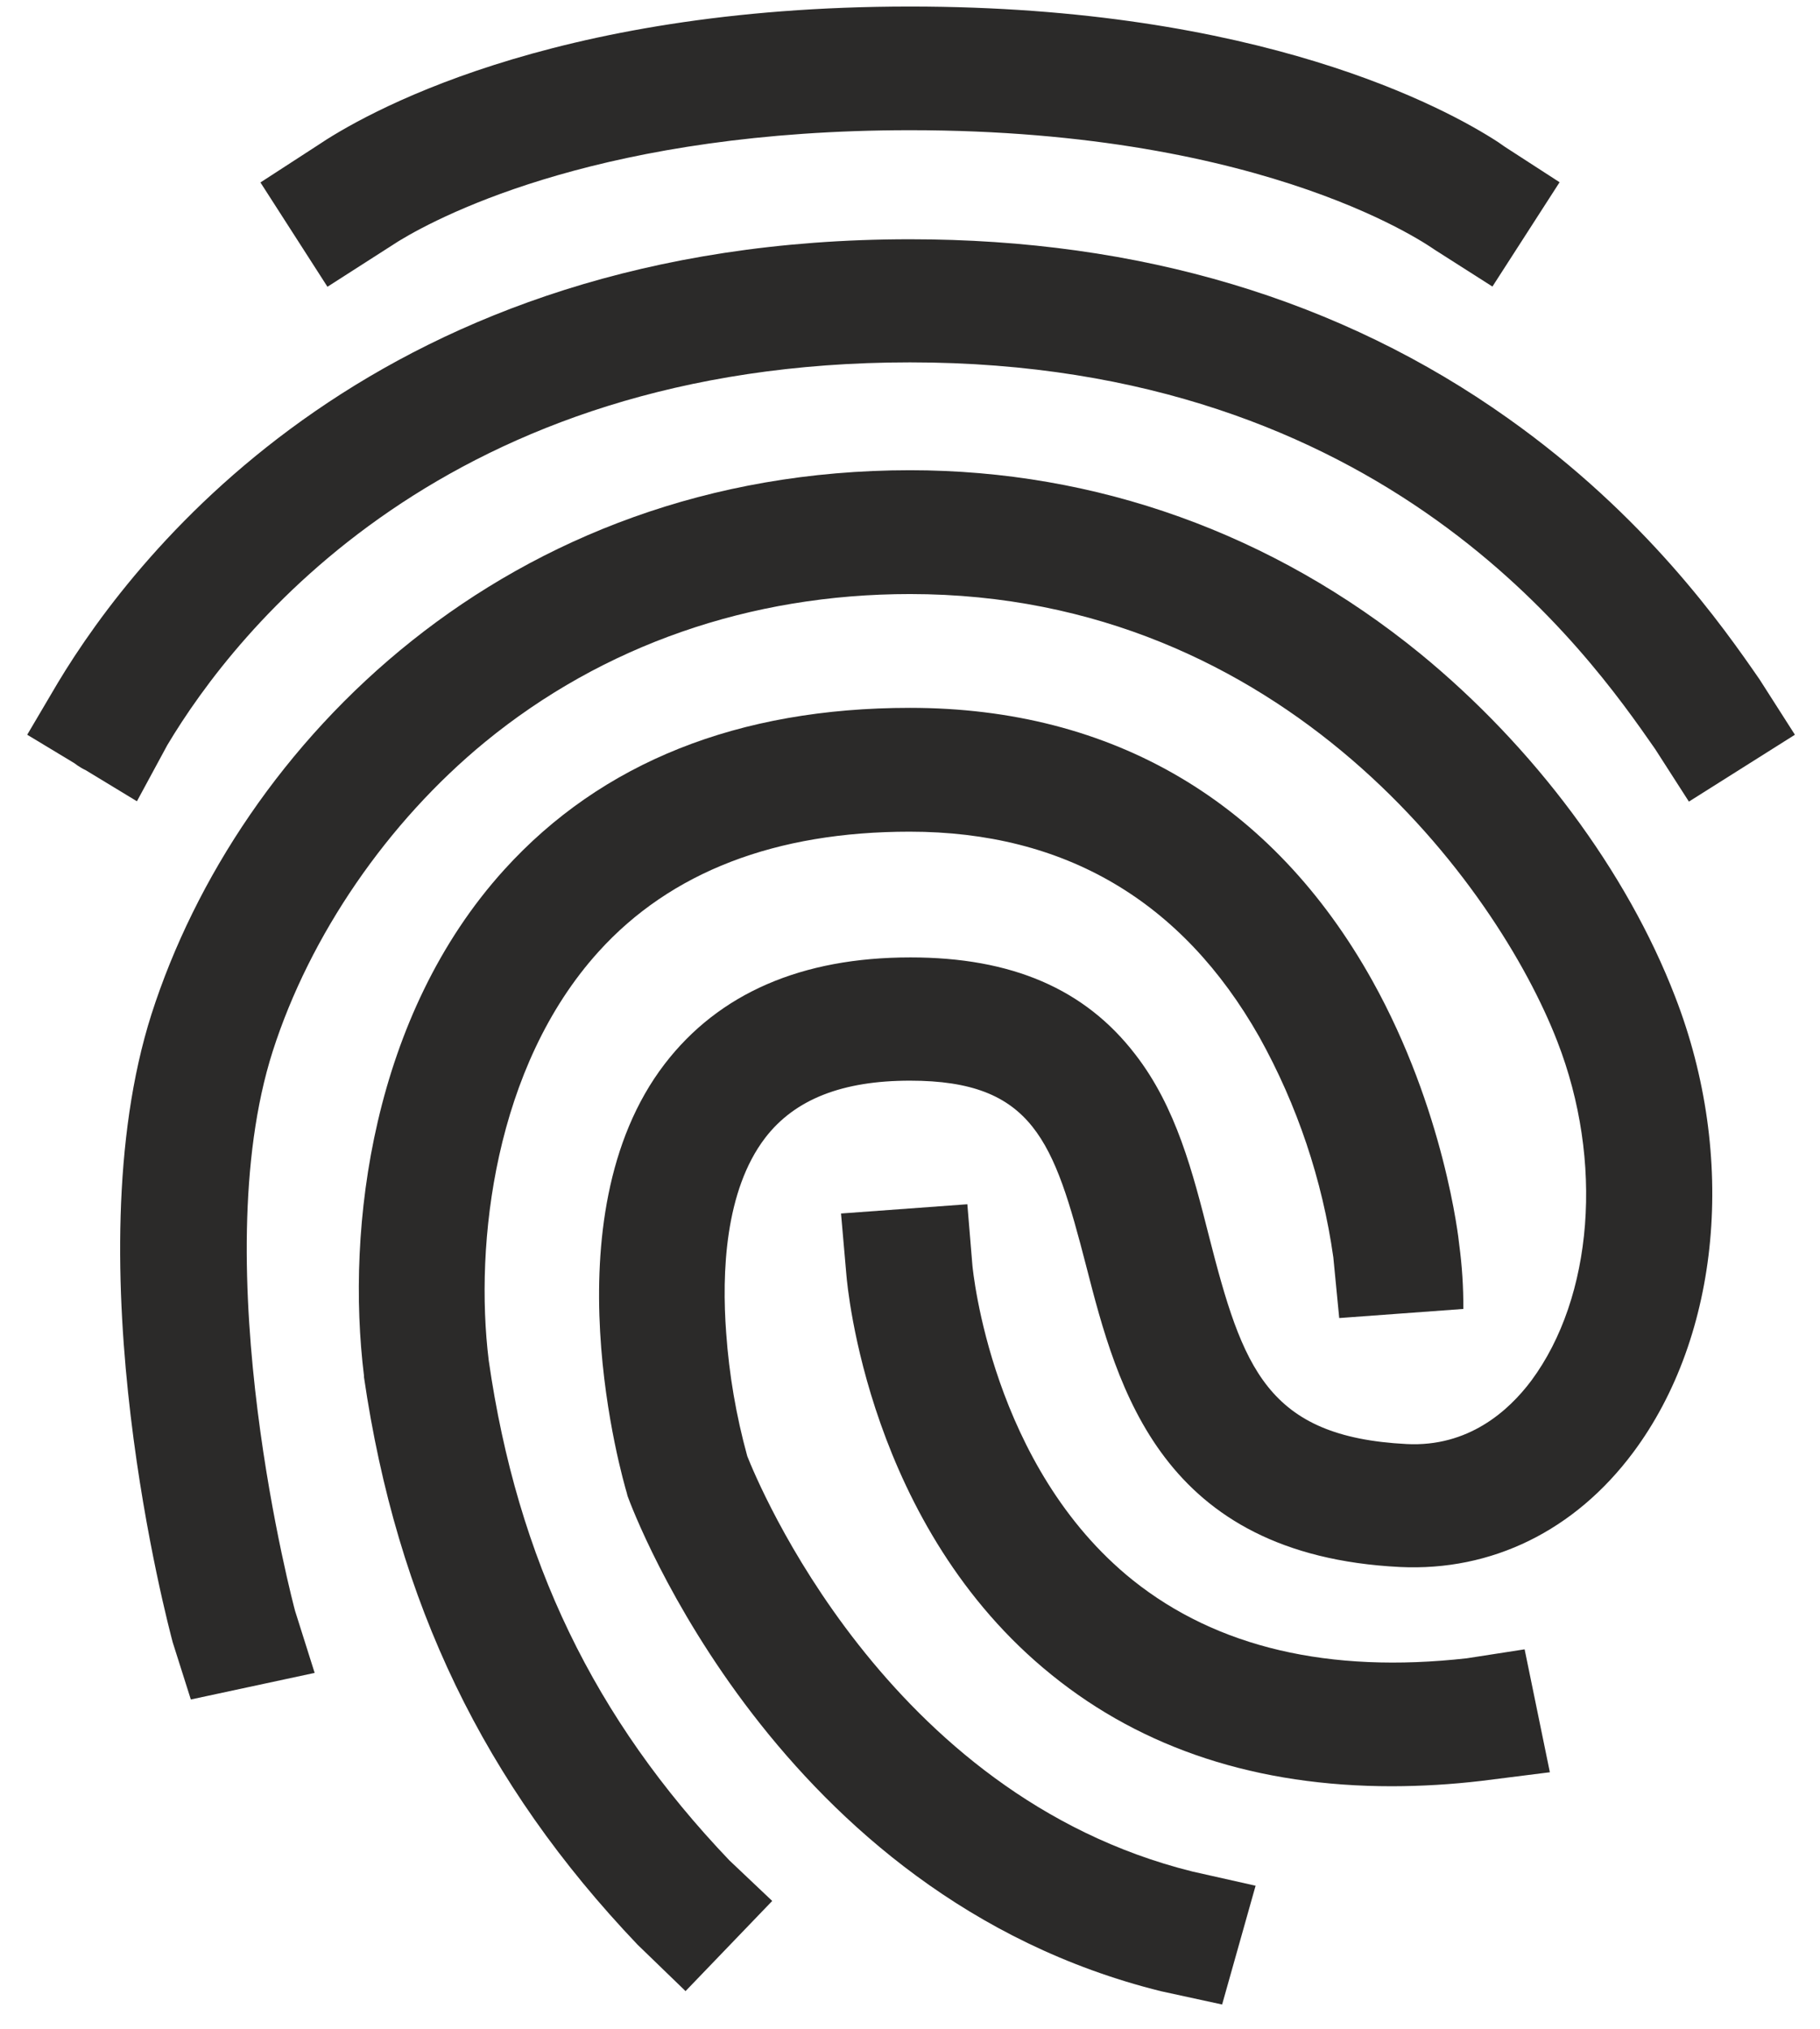 <svg width="61" height="68" viewBox="0 0 61 68" fill="none" xmlns="http://www.w3.org/2000/svg">
<path d="M2.875 25.815L4.589 26.855L5.608 24.972C7.906 21.123 14.938 12.145 30.5 12.145C46.447 12.145 53.242 21.896 55.475 25.105L56.606 26.866L60.159 24.625L58.975 22.772C57.743 20.99 55.159 17.291 50.546 14.022C44.943 10.04 38.196 8.019 30.5 8.019C12.74 8.019 4.611 18.435 1.934 22.892L0.912 24.625L2.488 25.576C2.56 25.632 2.636 25.683 2.714 25.729C2.766 25.76 2.82 25.789 2.875 25.815Z" fill="#2B2A29"/>
<path d="M47.587 21.896C42.659 17.884 36.754 15.76 30.5 15.76C16.977 15.76 7.992 24.912 5.077 33.991C2.408 42.375 5.653 54.524 5.789 55.044L6.396 56.959L10.546 56.068L9.889 53.987C9.86 53.883 6.825 42.487 9.139 35.238C10.387 31.344 12.984 27.555 16.26 24.866C20.212 21.628 25.14 19.91 30.5 19.91C43.061 19.91 50.182 29.702 52.195 34.902C53.758 38.914 53.398 43.475 51.324 46.273C50.557 47.298 49.205 48.502 47.148 48.398C42.459 48.159 41.648 45.842 40.52 41.429C39.98 39.305 39.425 37.105 38.042 35.328C36.359 33.144 33.91 32.088 30.515 32.088C26.864 32.088 24.099 33.292 22.281 35.655C18.315 40.825 20.894 49.651 21.004 50.023L21.034 50.141C21.23 50.676 26.038 63.543 38.913 66.737L40.961 67.182L42.083 63.201L39.966 62.725C29.674 60.169 25.376 49.636 25.046 48.804C24.674 47.454 24.437 46.07 24.339 44.673C24.189 42.668 24.294 39.904 25.646 38.136C26.638 36.843 28.231 36.219 30.5 36.219C34.631 36.219 35.323 38.24 36.405 42.431C37.456 46.516 38.901 52.117 46.922 52.519C50.001 52.667 52.782 51.3 54.734 48.685C57.664 44.763 58.221 38.76 56.147 33.411C54.528 29.201 51.403 25.016 47.587 21.896Z" fill="#2B2A29"/>
<path d="M16.38 45.594C15.899 41.672 16.576 35.748 20.062 31.896C22.481 29.221 25.996 27.874 30.489 27.874C35.688 27.874 39.623 30.193 42.208 34.754C43.48 37.042 44.321 39.545 44.688 42.138L44.886 44.175L49.046 43.87C49.05 43.146 49.004 42.424 48.907 41.707C48.892 41.529 48.412 37.205 45.995 32.866C42.659 26.888 37.31 23.724 30.5 23.724C24.745 23.724 20.162 25.551 16.902 29.147C12.485 34.02 11.584 41.108 12.2 46.114V46.159C13.305 53.721 16.217 59.769 21.369 65.177L22.977 66.733L25.882 63.711L24.448 62.353C19.911 57.6 17.341 52.28 16.38 45.594ZM13.37 8.076C14.906 7.144 20.341 4.364 30.5 4.364C42.639 4.364 48.034 8.346 48.093 8.375L50.021 9.604L52.272 6.108L50.438 4.921C50.366 4.868 50.291 4.816 50.216 4.766C48.458 3.622 42.223 0.219 30.5 0.219C18.337 0.219 12.091 3.891 10.613 4.893L8.729 6.115L10.975 9.611L13.37 8.076Z" fill="#2B2A29"/>
<path d="M49.164 55.578C44.536 56.098 40.781 55.208 37.972 52.964C33.224 49.16 32.608 42.548 32.593 42.425L32.422 40.361L28.188 40.671L28.37 42.751C28.401 43.092 29.091 51.175 35.251 56.138C38.317 58.619 42.148 59.867 46.655 59.867C47.654 59.865 48.653 59.805 49.645 59.688L51.946 59.398L51.1 55.278L49.164 55.578Z" fill="#2B2A29"/>
</svg>
